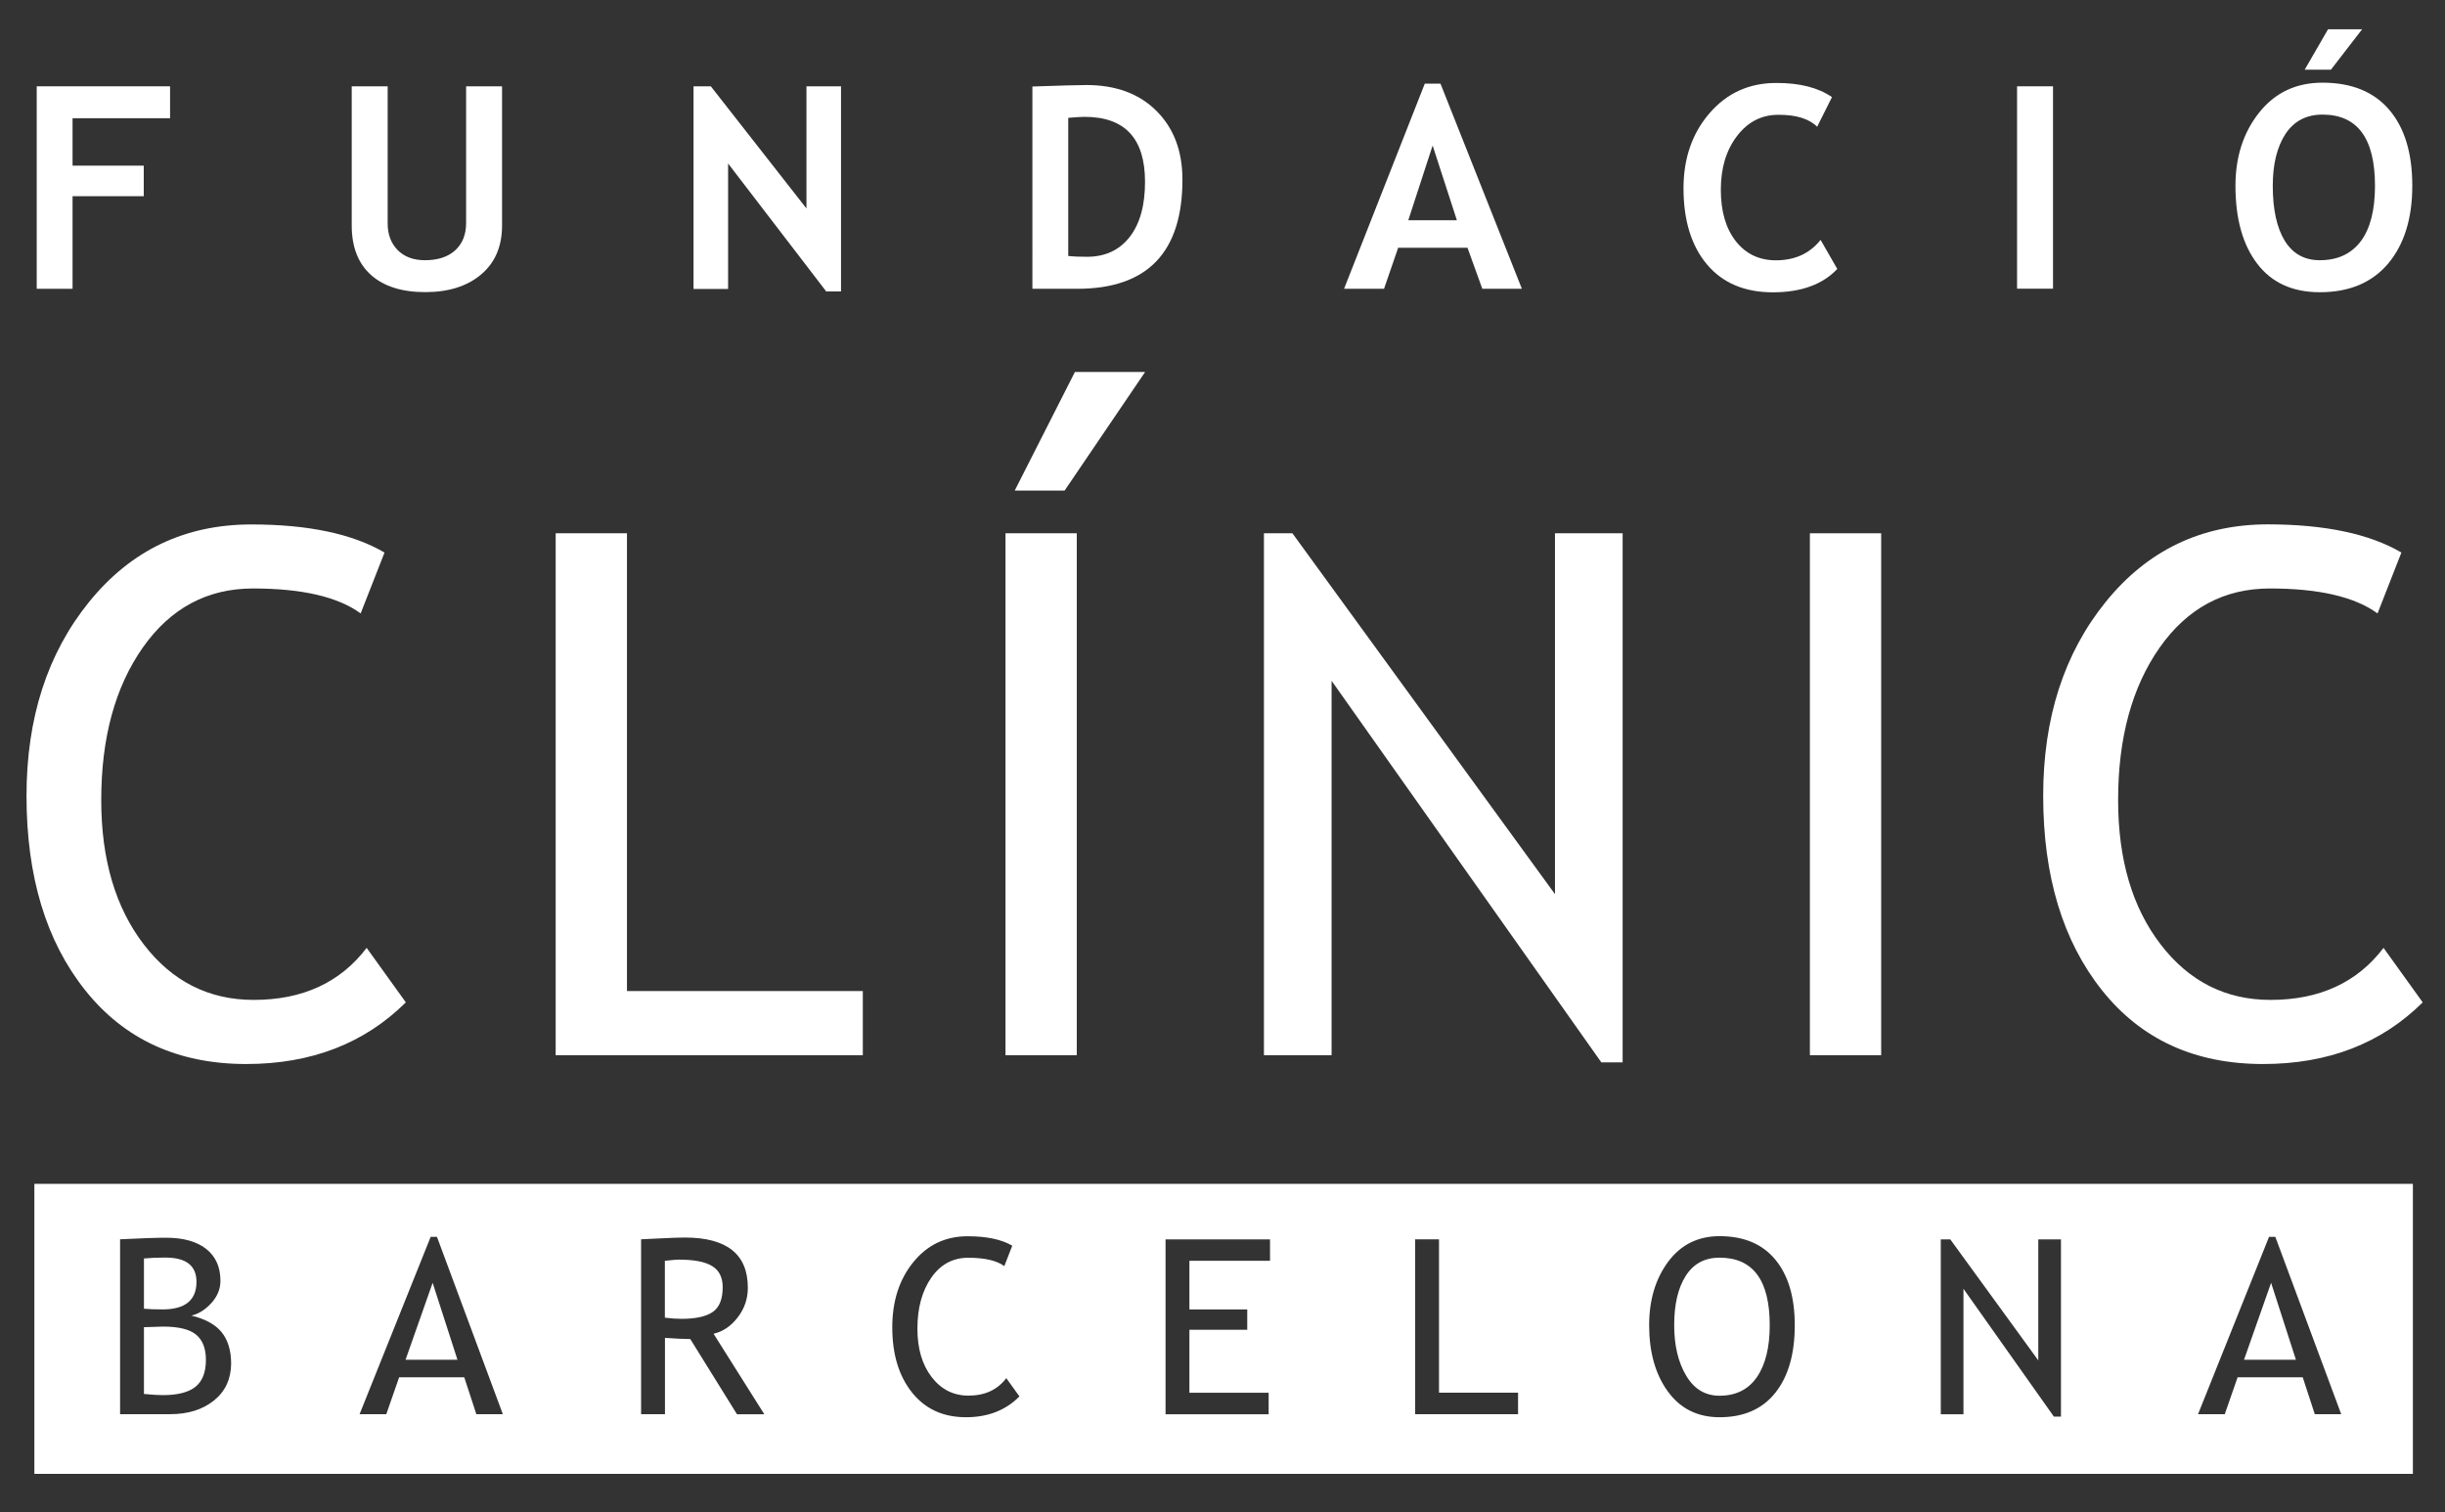 <?xml version="1.0" encoding="utf-8"?>
<!-- Generator: Adobe Illustrator 24.3.0, SVG Export Plug-In . SVG Version: 6.00 Build 0)  -->
<svg version="1.1" id="Capa_1" xmlns="http://www.w3.org/2000/svg" xmlns:xlink="http://www.w3.org/1999/xlink" x="0px" y="0px"
	 viewBox="0 0 249 154" style="enable-background:new 0 0 249 154;" xml:space="preserve">
<rect x="0" y="0" width="249" height="154" fill="#333333" stroke="none"/>
<style type="text/css">
	.st0{fill:#FFFFFF;}
</style>
<g>
	<g>
		<path class="st0" d="M39.16,56.27l-2.43,6.2c-2.32-1.69-5.97-2.54-10.96-2.54c-4.67,0-8.41,2.01-11.23,6.02
			c-2.82,4.02-4.23,9.19-4.23,15.53c0,6.05,1.45,10.95,4.34,14.71c2.89,3.76,6.62,5.64,11.19,5.64c4.98,0,8.82-1.77,11.5-5.3
			l3.99,5.55c-4.21,4.18-9.63,6.28-16.25,6.28c-6.94,0-12.41-2.5-16.4-7.51C4.69,95.85,2.7,89.25,2.7,81.05
			c0-7.93,2.13-14.52,6.39-19.77c4.26-5.25,9.76-7.87,16.51-7.87C31.37,53.41,35.89,54.36,39.16,56.27z"/>
		<path class="st0" d="M56.59,107.46V54.31h7.26v46.62h24.02v6.53H56.59z"/>
		<path class="st0" d="M102.4,107.46V54.31h7.26v53.15H102.4z M116.62,37.88l-8.2,12.08h-5.08l6.13-12.08H116.62z"/>
		<path class="st0" d="M163.08,108.19l-27.47-38.86v38.13h-6.89V54.31h2.9l26.74,36.75V54.31h6.89v53.88H163.08z"/>
		<path class="st0" d="M184.32,107.46V54.31h7.26v53.15H184.32z"/>
		<path class="st0" d="M244.56,56.27l-2.43,6.2c-2.32-1.69-5.97-2.54-10.96-2.54c-4.67,0-8.41,2.01-11.23,6.02
			c-2.82,4.02-4.23,9.19-4.23,15.53c0,6.05,1.44,10.95,4.34,14.71c2.89,3.76,6.62,5.64,11.19,5.64c4.98,0,8.82-1.77,11.5-5.3
			l3.99,5.55c-4.21,4.18-9.63,6.28-16.26,6.28c-6.94,0-12.41-2.5-16.4-7.51c-3.99-5.01-5.99-11.61-5.99-19.81
			c0-7.93,2.13-14.52,6.39-19.77c4.26-5.25,9.76-7.87,16.51-7.87C236.77,53.41,241.3,54.36,244.56,56.27z"/>
	</g>
	<g>
		<g>
			<path class="st0" d="M16.62,135.1l-1.96,0.06v6.8c0.83,0.08,1.47,0.12,1.92,0.12c1.53,0,2.64-0.29,3.34-0.86
				c0.7-0.57,1.05-1.48,1.05-2.73c0-1.16-0.33-2.01-1-2.57C19.3,135.37,18.18,135.1,16.62,135.1z M175.12,128.08
				c-1.51,0-2.66,0.62-3.44,1.85c-0.79,1.23-1.18,2.91-1.18,5.03c0,2.04,0.4,3.75,1.21,5.12c0.81,1.37,1.94,2.06,3.41,2.06
				c1.66,0,2.93-0.63,3.8-1.89c0.87-1.26,1.31-3.02,1.31-5.29C180.23,130.38,178.53,128.08,175.12,128.08z M41.3,138.48h5.29
				l-2.53-7.84L41.3,138.48z M73.6,131.09c0-1-0.36-1.72-1.07-2.15c-0.71-0.44-1.84-0.66-3.38-0.66c-0.24,0-0.72,0.04-1.44,0.12
				v5.79c0.58,0.08,1.15,0.12,1.7,0.12c1.46,0,2.52-0.24,3.19-0.71C73.27,133.13,73.6,132.29,73.6,131.09z M20.01,130.54
				c0-1.65-1.06-2.47-3.17-2.47c-0.81,0-1.54,0.03-2.18,0.09v5.12c0.51,0.05,1.14,0.07,1.9,0.07
				C18.86,133.35,20.01,132.41,20.01,130.54z M3.5,120.56v29.54h242.23v-29.54H3.5z M21.8,142.62c-1.15,0.93-2.64,1.4-4.49,1.4
				h-5.08v-17.81c2.16-0.11,3.72-0.16,4.68-0.16c1.76,0,3.12,0.38,4.09,1.14c0.96,0.76,1.45,1.84,1.45,3.25
				c0,0.83-0.31,1.58-0.92,2.26c-0.62,0.68-1.3,1.11-2.04,1.28c1.41,0.34,2.44,0.9,3.08,1.69c0.64,0.79,0.97,1.86,0.97,3.21
				C23.52,140.44,22.95,141.69,21.8,142.62z M48.51,144.02l-1.23-3.76h-6.63l-1.31,3.76h-2.72l7.24-18.06h0.64l6.71,18.06H48.51z
				 M75.05,144.02l-4.75-7.65c-0.54,0-1.4-0.04-2.58-0.12v7.77h-2.43v-17.81c0.09,0,0.72-0.03,1.89-0.09
				c1.17-0.06,2.02-0.09,2.56-0.09c4.28,0,6.42,1.7,6.42,5.11c0,1.12-0.34,2.13-1.03,3.02c-0.69,0.9-1.51,1.45-2.46,1.67l5.17,8.2
				H75.05z M98.38,144.33c-2.33,0-4.16-0.84-5.5-2.52c-1.34-1.68-2.01-3.89-2.01-6.64c0-2.66,0.71-4.87,2.14-6.63
				c1.43-1.76,3.27-2.64,5.53-2.64c1.94,0,3.45,0.32,4.55,0.96l-0.81,2.08c-0.78-0.57-2-0.85-3.67-0.85c-1.56,0-2.82,0.67-3.76,2.02
				c-0.94,1.35-1.42,3.08-1.42,5.2c0,2.03,0.48,3.67,1.45,4.93c0.97,1.26,2.22,1.89,3.75,1.89c1.67,0,2.95-0.59,3.85-1.78l1.34,1.86
				C102.42,143.63,100.6,144.33,98.38,144.33z M129.34,128.4h-8.21v4.95h5.89v2.07h-5.89v6.42h8.07v2.19h-10.5v-17.81h10.64V128.4z
				 M154.6,144.02h-10.48v-17.81h2.43v15.62h8.05V144.02z M180.8,141.84c-1.32,1.66-3.21,2.49-5.68,2.49c-2.24,0-4-0.88-5.27-2.63
				c-1.27-1.75-1.9-4-1.9-6.74c0-2.58,0.65-4.73,1.94-6.47c1.29-1.73,3.04-2.6,5.23-2.6c2.47,0,4.37,0.8,5.68,2.39
				c1.32,1.6,1.98,3.82,1.98,6.68C182.78,137.89,182.12,140.18,180.8,141.84z M209.9,144.27h-0.73l-9.21-13.02v12.78h-2.31v-17.81
				h0.97l8.96,12.32v-12.32h2.31V144.27z M235.74,144.02l-1.23-3.76h-6.63l-1.31,3.76h-2.72l7.23-18.06h0.64l6.71,18.06H235.74z
				 M228.53,138.48h5.29l-2.53-7.84L228.53,138.48z"/>
		</g>
	</g>
	<g>
		<path class="st0" d="M7.39,12.04v4.83h7.25v3.11H7.39v9.43H3.74V8.79h13.58v3.25H7.39z"/>
		<path class="st0" d="M35.82,8.79h3.66v13.97c0,1.11,0.34,2.01,1.01,2.7c0.68,0.69,1.6,1.04,2.79,1.04c1.32,0,2.35-0.34,3.09-1.02
			c0.74-0.68,1.1-1.61,1.1-2.79V8.79h3.66v14.18c0,2.12-0.71,3.78-2.13,4.98c-1.42,1.2-3.32,1.8-5.69,1.8
			c-2.39,0-4.24-0.59-5.54-1.76c-1.3-1.17-1.95-2.85-1.95-5.04V8.79z"/>
		<path class="st0" d="M84.15,29.69l-10-13.04v12.78h-3.52V8.79h1.76l9.74,12.44V8.79h3.52v20.89H84.15z"/>
		<path class="st0" d="M109.71,29.41h-4.57V8.81c2.92-0.1,4.75-0.15,5.5-0.15c3,0,5.38,0.88,7.14,2.64c1.76,1.76,2.64,4.09,2.64,7
			C120.42,25.7,116.85,29.41,109.71,29.41z M108.79,12v14.07c0.59,0.06,1.23,0.08,1.91,0.08c1.85,0,3.29-0.67,4.34-2.01
			c1.05-1.34,1.57-3.22,1.57-5.63c0-4.41-2.05-6.61-6.15-6.61C110.07,11.9,109.52,11.94,108.79,12z"/>
		<path class="st0" d="M150.96,29.41l-1.51-4.18h-7.06l-1.44,4.18h-4.07l8.22-20.89h1.6l8.29,20.89H150.96z M145.9,14.82l-2.48,7.61
			h4.95L145.9,14.82z"/>
		<path class="st0" d="M186.57,9.89l-1.51,3.02c-0.82-0.82-2.13-1.22-3.94-1.22c-1.72,0-3.12,0.72-4.22,2.16
			c-1.1,1.44-1.65,3.26-1.65,5.47c0,2.2,0.51,3.95,1.53,5.25c1.02,1.29,2.38,1.94,4.07,1.94c1.94,0,3.46-0.69,4.56-2.08l1.7,2.96
			c-1.49,1.58-3.68,2.38-6.56,2.38c-2.88,0-5.12-0.95-6.71-2.84c-1.59-1.89-2.39-4.48-2.39-7.75c0-3.05,0.88-5.6,2.65-7.65
			c1.77-2.05,4.03-3.08,6.79-3.08C183.27,8.44,185.16,8.92,186.57,9.89z"/>
		<path class="st0" d="M205.42,29.41V8.79h3.66v20.61H205.42z"/>
		<path class="st0" d="M227.66,18.92c0-2.94,0.8-5.42,2.41-7.45c1.61-2.03,3.76-3.05,6.45-3.05c2.96,0,5.23,0.92,6.8,2.76
			c1.57,1.84,2.35,4.42,2.35,7.74c0,3.32-0.82,5.96-2.45,7.91c-1.64,1.95-3.96,2.93-6.97,2.93c-2.77,0-4.89-0.96-6.37-2.9
			C228.4,24.93,227.66,22.28,227.66,18.92z M231.46,18.92c0,2.41,0.41,4.28,1.22,5.6c0.82,1.32,2,1.98,3.56,1.98
			c1.83,0,3.22-0.65,4.19-1.94c0.96-1.29,1.44-3.17,1.44-5.64c0-4.83-1.78-7.25-5.35-7.25c-1.63,0-2.88,0.65-3.76,1.96
			C231.9,14.95,231.46,16.71,231.46,18.92z M240.56,2.98l-3.18,4.12h-2.67l2.38-4.12H240.56z"/>
	</g>
</g>
</svg>

